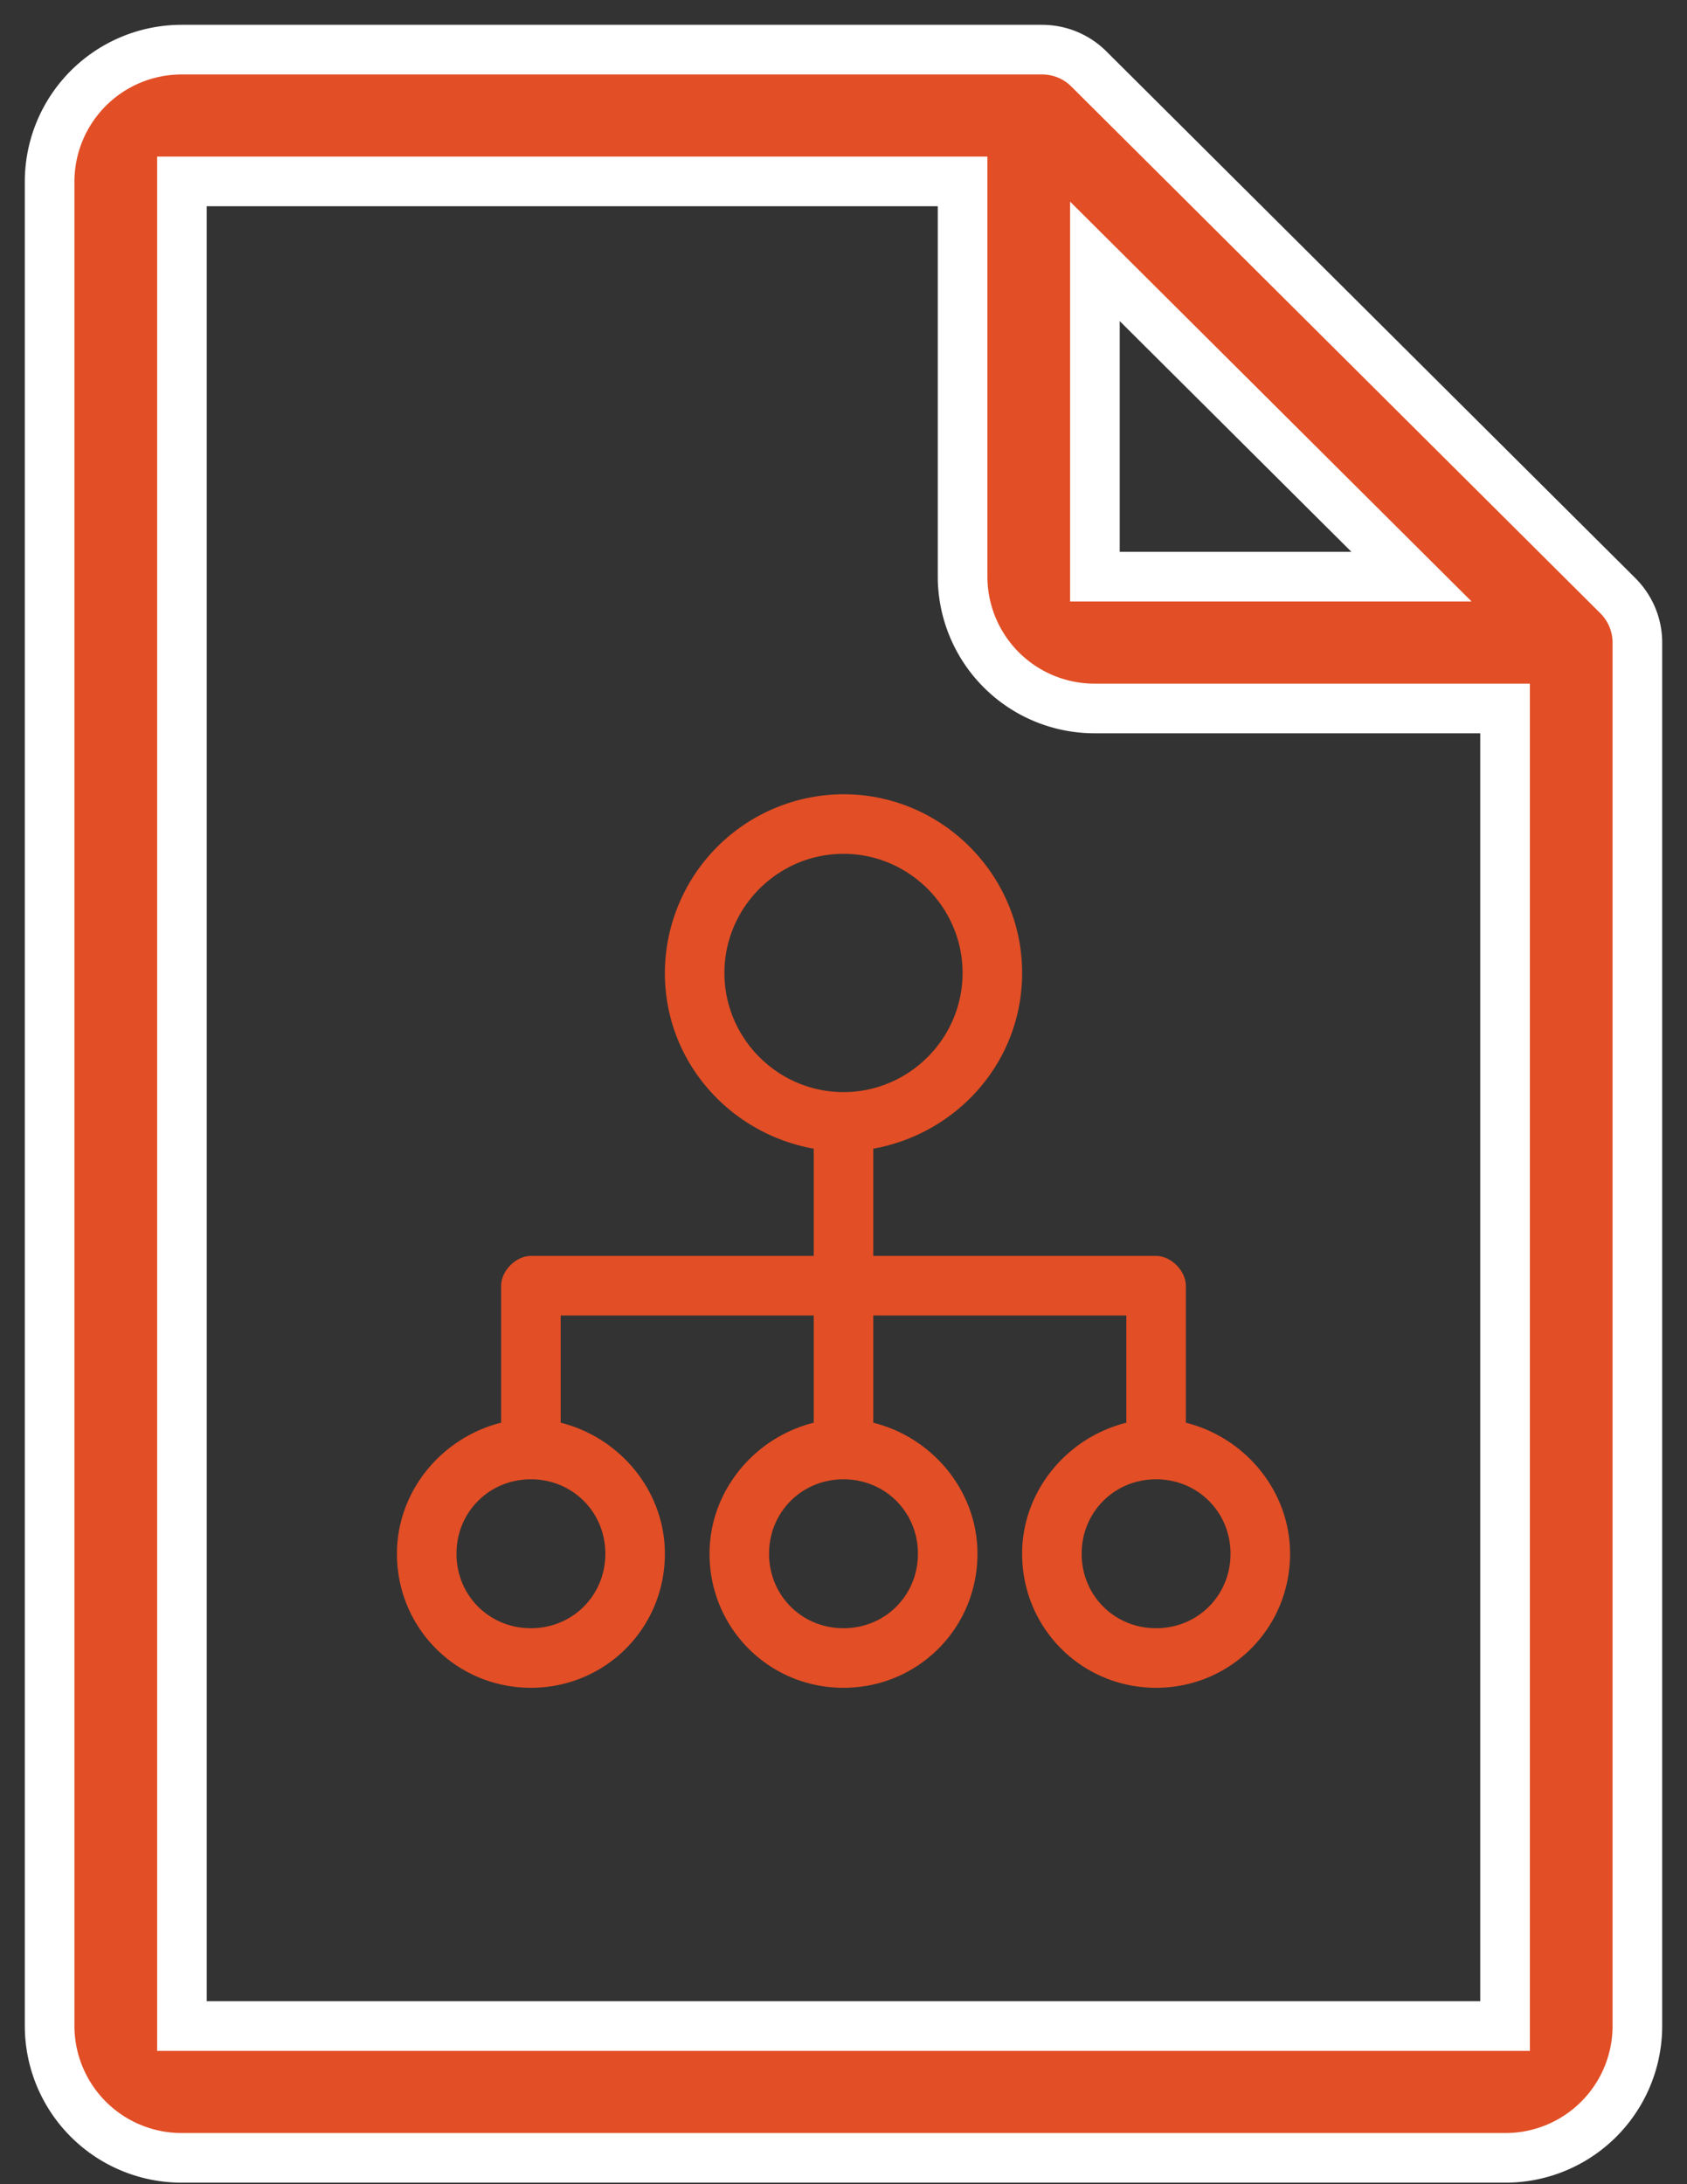 <svg xmlns="http://www.w3.org/2000/svg" width="34" height="44" viewBox="0 0 34 44">
    <rect x="0" y="0" width="34" height="44" fill="#333333" stroke="none"/>
    <g fill="#E24E25" fill-rule="evenodd">
        <path d="M23.3 32.8c-.84 0-1.5-.66-1.5-1.5s.66-1.5 1.5-1.5 1.5.66 1.5 1.5-.66 1.5-1.5 1.5M17 22c-1.32 0-2.4-1.08-2.4-2.4 0-1.32 1.08-2.4 2.4-2.4 1.32 0 2.4 1.08 2.4 2.4 0 1.32-1.08 2.4-2.4 2.4m1.5 9.3c0 .84-.66 1.5-1.5 1.5s-1.5-.66-1.5-1.5.66-1.5 1.5-1.5 1.5.66 1.5 1.5m-6.3 0c0 .84-.66 1.5-1.5 1.5s-1.5-.66-1.5-1.5.66-1.5 1.5-1.5 1.5.66 1.5 1.5m11.7-2.64V25.9c0-.3-.3-.6-.6-.6h-5.7v-2.16c1.68-.3 3-1.74 3-3.54 0-1.98-1.62-3.6-3.6-3.6a3.61 3.61 0 0 0-3.6 3.6c0 1.8 1.32 3.24 3 3.54v2.16h-5.7c-.3 0-.6.3-.6.6v2.76c-1.2.3-2.1 1.38-2.1 2.64 0 1.5 1.2 2.7 2.7 2.7 1.5 0 2.7-1.2 2.7-2.7 0-1.26-.9-2.34-2.1-2.64V26.5h5.1v2.16c-1.2.3-2.1 1.38-2.1 2.64 0 1.5 1.2 2.7 2.7 2.7 1.5 0 2.7-1.2 2.7-2.7 0-1.26-.9-2.34-2.1-2.64V26.5h5.1v2.16c-1.2.3-2.1 1.38-2.1 2.64 0 1.5 1.2 2.7 2.7 2.7 1.5 0 2.7-1.2 2.7-2.7 0-1.26-.9-2.34-2.1-2.64"/>
        <path stroke="#FFF" d="M30.333 14.272h-8.266a2.66 2.66 0 0 1-2.667-2.655V3.654H3.667v37.16h26.666V14.273zm-1.885-2.655l-6.381-6.352v6.352h6.381zm1.885 31.852H3.667A2.66 2.66 0 0 1 1 40.815V3.655A2.661 2.661 0 0 1 3.667 1H21c.355 0 .693.138.944.388l10.667 10.617c.248.25.389.586.389.94v27.87a2.658 2.658 0 0 1-2.667 2.654z"/>
    </g>
</svg>
